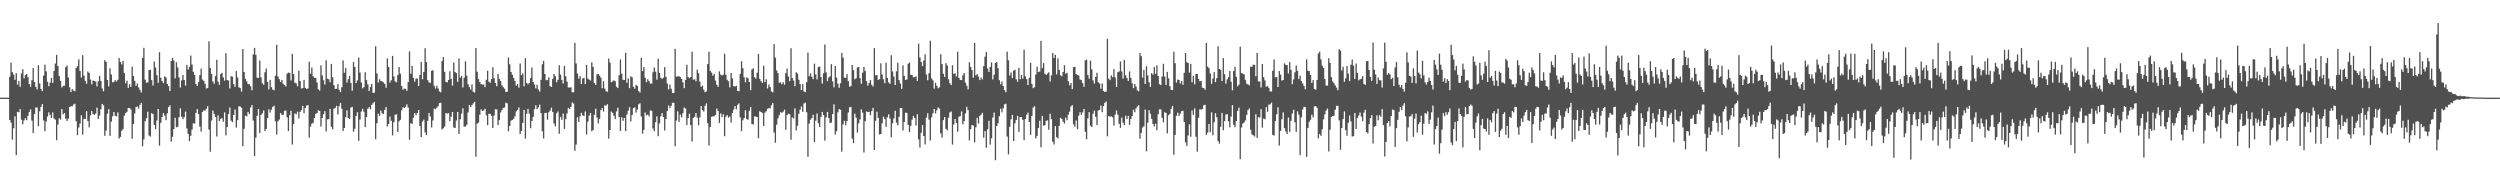 <svg xmlns="http://www.w3.org/2000/svg" width="1920" height="150"><path fill="#4f4f4f" d="M0 75h1v1H0zM1 75h1v1H1zM2 75h1v1H2zM3 75h1v1H3zM4 75h1v1H4zM5 75h1v1H5zM6 75h1v1H6zM7 58.949h1v33.234H7zM8 48.01h1v46.102H8zM9 55.451h1v51.788H9zM10 57.278h1v41.225H10zM11 61.288h1v28.034H11zM12 56.2h1v62.877H12zM13 65.014h1v20.888H13zM14 62.157h1v24.063H14zM15 66.68h1v17.153H15zM16 56.401h1v35.528H16zM17 53.199h1v42.271H17zM18 60.164h1v32.277H18zM19 57.6h1v33.193H19zM20 56.841h1v35.496H20zM21 59.306h1v29.668H21zM22 64.497h1v21.44H22zM23 66.678h1v17.317H23zM24 61.633h1v31.023H24zM25 52.265h1v49.856H25zM26 63.004h1v24.662H26zM27 66.623h1v15.944H27zM28 68.651h1v13.944H28zM29 50.086h1v46.821H29zM30 64.117h1v21.355H30zM31 68.296h1v13.843H31zM32 69.983h1v9.938H32zM33 58.047h1v34.456H33zM34 49.674h1v51.085H34zM35 54.836h1v38.501H35zM36 62.787h1v26.713H36zM37 66.186h1v20.085H37zM38 63.512h1v24.713H38zM39 59.848h1v30.76H39zM40 63.718h1v22.657H40zM41 54.478h1v36.471H41zM42 48.818h1v43.108H42zM43 42.149h1v65.516H43zM44 50.674h1v44.987H44zM45 58.298h1v32.47H45zM46 62.016h1v29.838H46zM47 67.195h1v16.594H47zM48 65.948h1v21.859H48zM49 65.868h1v20.902H49zM50 51.542h1v39.597H50zM51 50.347h1v42.554H51zM52 59.473h1v31.63H52zM53 67.007h1v15.205H53zM54 70.692h1v10.95H54zM55 68.472h1v13.163H55zM56 69.546h1v10.753H56zM57 70.111h1v9.549H57zM58 52.295h1v40.799H58zM59 50.819h1v53.031H59zM60 45.602h1v52.266H60zM61 54.49h1v40.387H61zM62 59.571h1v28.993H62zM63 42.396h1v60.984H63zM64 58.074h1v33.232H64zM65 62.061h1v29.215H65zM66 64.327h1v20.95H66zM67 54.95h1v38.006H67zM68 55.991h1v41.875H68zM69 61.1h1v27.553H69zM70 64.758h1v20.517H70zM71 61.796h1v25.779H71zM72 62.155h1v26.102H72zM73 62.636h1v24.534H73zM74 66.378h1v16.237H74zM75 62.457h1v28.874H75zM76 58.342h1v30.339H76zM77 62.105h1v21.785H77zM78 67.886h1v11.925H78zM79 70.152h1v10.748H79zM80 46.236h1v58.057H80zM81 47.566h1v52.721H81zM82 61.439h1v25.898H82zM83 66.312h1v17.485H83zM84 52.423h1v51.948H84zM85 57.259h1v36.168H85zM86 63.215h1v26.146H86zM87 62.828h1v23.211H87zM88 61.521h1v27.436H88zM89 62.693h1v26.768H89zM90 61.301h1v25.081H90zM91 44.511h1v61.946H91zM92 47.539h1v57.585H92zM93 49.457h1v50.973H93zM94 46.765h1v52.449H94zM95 56.154h1v32.678H95zM96 63.982h1v22.971H96zM97 61.89h1v23.969H97zM98 67.465h1v15.365H98zM99 64.604h1v18.409H99zM100 66.696h1v17.322H100zM101 51.199h1v55.416H101zM102 58.317h1v36.933H102zM103 62.13h1v25.008H103zM104 65.95h1v16.34H104zM105 64.14h1v17.677H105zM106 67.179h1v16.217H106zM107 69.038h1v11.534H107zM108 70.999h1v8.016H108zM109 44.483h1v67.789H109zM110 36.703h1v70.43H110zM111 61.109h1v31.92H111zM112 63.522h1v27.288H112zM113 63.316h1v22.497H113zM114 53.735h1v50.359H114zM115 53.597h1v51.325H115zM116 61.466h1v25.489H116zM117 65.712h1v21.9H117zM118 47.271h1v48.709H118zM119 51.819h1v47.393H119zM120 57.717h1v34.791H120zM121 63.579h1v20.117H121zM122 40.066h1v71.804H122zM123 59.727h1v34.598H123zM124 62.196h1v27.654H124zM125 63.872h1v22.996H125zM126 58.601h1v30.199H126zM127 59.491h1v32.808H127zM128 64.446h1v22.596H128zM129 66.145h1v16.107H129zM130 69.848h1v11.067H130zM131 46.841h1v61.872H131zM132 44.318h1v60.769H132zM133 46.397h1v52.719H133zM134 60.15h1v30.343H134zM135 47.749h1v50.005H135zM136 51.773h1v45.617H136zM137 59.409h1v30.673H137zM138 67.161h1v16.054H138zM139 61.752h1v27.853H139zM140 57.584h1v33.964H140zM141 61.382h1v28.64H141zM142 65.733h1v19.989H142zM143 49.796h1v48.81H143zM144 53.384h1v49.439H144zM145 51.366h1v57.064H145zM146 42.668h1v61.636H146zM147 49.608h1v49.879H147zM148 55.128h1v39.524H148zM149 57.52h1v37.338H149zM150 64.513h1v22.184H150zM151 66.117h1v17.686H151zM152 63.002h1v24.587H152zM153 57.685h1v39.554H153zM154 52.675h1v48.38H154zM155 61.077h1v24.964H155zM156 62.075h1v22.639H156zM157 64.364h1v20.648H157zM158 67.934h1v15.555H158zM159 67.687h1v13.893H159zM160 31.696h1v67.807H160zM161 52.295h1v64.248H161zM162 56.763h1v35.871H162zM163 62.572h1v22.321H163zM164 64.33h1v23.149H164zM165 58.482h1v31.373H165zM166 45.886h1v58.897H166zM167 62.601h1v26.049H167zM168 65.247h1v27.631H168zM169 56.955h1v34.317H169zM170 55.9h1v34.834H170zM171 59.454h1v33.976H171zM172 61.919h1v24.385H172zM173 40.855h1v63.136H173zM174 61.436h1v36.1H174zM175 61.832h1v25.686H175zM176 67.932h1v14.644H176zM177 58.5h1v34.168H177zM178 58.864h1v34.953H178zM179 64.57h1v23.77H179zM180 66.644h1v17.42H180zM181 54.579h1v43.438H181zM182 59.484h1v32.829H182zM183 67.078h1v14.532H183zM184 67.612h1v14.271H184zM185 70.324h1v12.415H185zM186 37.626h1v74.635H186zM187 55.353h1v43.591H187zM188 60.562h1v28.281H188zM189 62.505h1v26.855H189zM190 64.508h1v21.401H190zM191 64.707h1v22.868H191zM192 66.25h1v16.336H192zM193 69.303h1v11.382H193zM194 41.803h1v50.785H194zM195 36.758h1v83.097H195zM196 42.091h1v63.614H196zM197 59.672h1v29.249H197zM198 59.873h1v23.845H198zM199 46.452h1v55.621H199zM200 59.445h1v28.771H200zM201 64.011h1v23.026H201zM202 65.092h1v19.753H202zM203 55.479h1v45.173H203zM204 52.563h1v46.466H204zM205 62.917h1v27.826H205zM206 68.71h1v15.283H206zM207 61.356h1v25.088H207zM208 66.92h1v17.343H208zM209 68.797h1v13.33H209zM210 69.347h1v11.872H210zM211 58.115h1v35.074H211zM212 34.373h1v69.004H212zM213 58.71h1v34.413H213zM214 60.848h1v30.948H214zM215 63.066h1v23.788H215zM216 61.395h1v26.782H216zM217 64.263h1v24.01H217zM218 65.35h1v19.849H218zM219 66.389h1v18.45H219zM220 56.552h1v33.49H220zM221 55.717h1v44.93H221zM222 56.003h1v32.399H222zM223 61.761h1v23.333H223zM224 41.434h1v69.574H224zM225 56.763h1v38.563H225zM226 63.512h1v23.587H226zM227 63.979h1v23.813H227zM228 66.227h1v19.545H228zM229 54.314h1v36.601H229zM230 62.222h1v23.712H230zM231 68.005h1v16.654H231zM232 67.706h1v13.658H232zM233 61.317h1v25.681H233zM234 67.461h1v15.441H234zM235 68.25h1v12.854H235zM236 68.021h1v12.687H236zM237 47.367h1v58.345H237zM238 56.651h1v40.563H238zM239 51.837h1v43.202H239zM240 58.58h1v35.718H240zM241 59.756h1v30.856H241zM242 59.779h1v27.658H242zM243 63.38h1v23.447H243zM244 68.651h1v16.024H244zM245 69.486h1v15.704H245zM246 50.191h1v47.05H246zM247 57.912h1v32.694H247zM248 61.633h1v26.052H248zM249 64.925h1v20.462H249zM250 46.259h1v54.742H250zM251 60.436h1v31.284H251zM252 60.851h1v30.623H252zM253 63.162h1v20.522H253zM254 49.047h1v48.352H254zM255 59.264h1v40.135H255zM256 65.419h1v18.1H256zM257 68.317h1v14.456H257zM258 68.129h1v13.124H258zM259 64.606h1v23.291H259zM260 68.99h1v12.63H260zM261 70.741h1v8.29H261zM262 66.978h1v16.553H262zM263 46.406h1v54.157H263zM264 55.895h1v42.433H264zM265 52.272h1v37.771H265zM266 63.38h1v21.35H266zM267 60.818h1v29.808H267zM268 58.31h1v33.053H268zM269 63.618h1v19.045H269zM270 69.653h1v12.346H270zM271 47.678h1v53.474H271zM272 51.411h1v47.448H272zM273 63.723h1v25.338H273zM274 61.771h1v24.431H274zM275 44.199h1v63.887H275zM276 55.746h1v36.059H276zM277 63.407h1v22.289H277zM278 67.831h1v15.75H278zM279 66.866h1v18.988H279zM280 55.46h1v42.172H280zM281 61.599h1v28.256H281zM282 64.838h1v18.67H282zM283 69.839h1v12.451H283zM284 66.843h1v16.999H284zM285 64.517h1v16.047H285zM286 71.393h1v7.919H286zM287 71.043h1v7.192H287zM288 35.538h1v71.472H288zM289 56.426h1v38.263H289zM290 63.38h1v23.9H290zM291 60.869h1v28.139H291zM292 62.105h1v22.822H292zM293 62.528h1v24.504H293zM294 63.245h1v24.401H294zM295 64.426h1v20.025H295zM296 67.307h1v14.894H296zM297 44.845h1v52.259H297zM298 51.386h1v43.815H298zM299 63.329h1v26.146H299zM300 61.645h1v31.149H300zM301 42.929h1v61.064H301zM302 58.649h1v35.244H302zM303 62.471h1v25.631H303zM304 63.183h1v24.644H304zM305 57.678h1v43.694H305zM306 51.48h1v41.694H306zM307 56.602h1v35.393H307zM308 66.103h1v18.675H308zM309 68.921h1v13.518H309zM310 67.996h1v14.896H310zM311 68.216h1v13.802H311zM312 69.722h1v10.387H312zM313 63.02h1v19.636H313zM314 39.429h1v67.869H314zM315 56.623h1v38.02H315zM316 50.558h1v44.605H316zM317 59.747h1v30.721H317zM318 62.677h1v24.115H318zM319 60.397h1v28.025H319zM320 60.31h1v26.489H320zM321 66.037h1v18.446H321zM322 57.548h1v39.291H322zM323 47.504h1v57.83H323zM324 60.899h1v32.447H324zM325 55.298h1v36.569H325zM326 37.07h1v64.632H326zM327 47.74h1v56.065H327zM328 61.517h1v31.309H328zM329 63.229h1v23.598H329zM330 63.716h1v25.775H330zM331 54.417h1v43.479H331zM332 53.906h1v38.606H332zM333 65.879h1v17.549H333zM334 68.021h1v15.795H334zM335 65.865h1v16.812H335zM336 67.879h1v13.68H336zM337 70.173h1v9.043H337zM338 70.848h1v8.082H338zM339 46.953h1v52.554H339zM340 43.81h1v54.706H340zM341 55.135h1v42.062H341zM342 62.929h1v23.866H342zM343 63.215h1v24.008H343zM344 61.375h1v25.498H344zM345 54.726h1v38.407H345zM346 60.603h1v28.933H346zM347 65.76h1v20.233H347zM348 48.045h1v49.785H348zM349 55.286h1v43.035H349zM350 56.152h1v36.425H350zM351 62.897h1v23.083H351zM352 44.84h1v58.013H352zM353 59.61h1v32.007H353zM354 58.257h1v29.025H354zM355 67.113h1v16.111H355zM356 59.644h1v37.659H356zM357 47.088h1v50.085H357zM358 58.104h1v37.697H358zM359 64.655h1v21.724H359zM360 66.925h1v13.66H360zM361 68.859h1v13.424H361zM362 64.785h1v15.848H362zM363 70.564h1v8.775H363zM364 71.045h1v7.146H364zM365 36.939h1v83.449H365zM366 55.078h1v39.876H366zM367 60.789h1v33.374H367zM368 62.963h1v25.093H368zM369 64.629h1v19.4H369zM370 64.968h1v20.275H370zM371 64.925h1v19.872H371zM372 66.92h1v16.617H372zM373 61.288h1v27.304H373zM374 54.334h1v41.744H374zM375 62.677h1v24.715H375zM376 63.551h1v23.925H376zM377 60.738h1v28.309H377zM378 51.59h1v46.658H378zM379 60.091h1v28.652H379zM380 63.728h1v20.119H380zM381 66.225h1v17.837H381zM382 56.708h1v39.387H382zM383 60.542h1v31.712H383zM384 62.263h1v24.17H384zM385 65.465h1v19.133H385zM386 66.927h1v16.091H386zM387 68.081h1v14.486H387zM388 70.58h1v8.279H388zM389 70.482h1v8.869H389zM390 44.087h1v56.745H390zM391 49.331h1v47.377H391zM392 55.25h1v37.446H392zM393 57.401h1v34.701H393zM394 59.878h1v31.348H394zM395 62.173h1v27.137H395zM396 65.808h1v19.785H396zM397 64.522h1v19.872H397zM398 67.31h1v15.191H398zM399 48.754h1v54.218H399zM400 57.69h1v42.847H400zM401 56.445h1v37.949H401zM402 66.325h1v18.098H402zM403 44.687h1v61.701H403zM404 63.684h1v23.758H404zM405 64.835h1v18.769H405zM406 63.778h1v23.584H406zM407 59.933h1v38.544H407zM408 51.791h1v41.14H408zM409 63.034h1v26.773H409zM410 64.973h1v18.931H410zM411 67.85h1v12.921H411zM412 65.124h1v18.734H412zM413 68.694h1v13.767H413zM414 70.329h1v10.025H414zM415 61.363h1v25.452H415zM416 49.354h1v51.458H416zM417 46.868h1v59.46H417zM418 56.843h1v30.002H418zM419 61.576h1v25.033H419zM420 61.523h1v30.405H420zM421 59.42h1v26.798H421zM422 66.145h1v18.846H422zM423 66.776h1v15.944H423zM424 60.551h1v25.404H424zM425 56.758h1v38.135H425zM426 58.559h1v38.389H426zM427 63.176h1v23.868H427zM428 61.301h1v24.34H428zM429 50.093h1v52.63H429zM430 57.351h1v32.476H430zM431 61.336h1v30.744H431zM432 64.167h1v23.104H432zM433 50.69h1v48.329H433zM434 58.626h1v32.877H434zM435 62.677h1v24.45H435zM436 67.136h1v15.64H436zM437 67.229h1v16.505H437zM438 67.028h1v15.068H438zM439 70.86h1v7.787H439zM440 70.914h1v8.588H440zM441 32.895h1v82.921H441zM442 48.704h1v62.365H442zM443 56.456h1v33.653H443zM444 60.409h1v33.287H444zM445 58.516h1v30.883H445zM446 64.503h1v22.117H446zM447 60.368h1v28.238H447zM448 59.772h1v29.348H448zM449 64.606h1v20.95H449zM450 49.812h1v53.52H450zM451 60.342h1v33.101H451zM452 61.137h1v27.645H452zM453 61.839h1v24.887H453zM454 47.944h1v52.902H454zM455 51.32h1v48.517H455zM456 63.819h1v24.285H456zM457 65.117h1v18.375H457zM458 57.106h1v33.175H458zM459 56.808h1v37.956H459zM460 58.067h1v33.234H460zM461 59.665h1v24.978H461zM462 67.758h1v15.258H462zM463 62.345h1v23.342H463zM464 68.04h1v12.808H464zM465 70.109h1v11.021H465zM466 70.521h1v9.49H466zM467 44.968h1v61.492H467zM468 48.106h1v51.714H468zM469 63.146h1v22.543H469zM470 62.556h1v24.097H470zM471 61.647h1v27.247H471zM472 62.4h1v29.05H472zM473 66.598h1v18.963H473zM474 67.623h1v15.127H474zM475 57.774h1v32.177H475zM476 45.667h1v54.884H476zM477 56.598h1v33.495H477zM478 61.208h1v31.556H478zM479 61.42h1v29.162H479zM480 40.574h1v60.11H480zM481 63.515h1v24.479H481zM482 60.189h1v24.887H482zM483 67.664h1v14.672H483zM484 58.591h1v34.646H484zM485 59.377h1v28.975H485zM486 66.591h1v16.452H486zM487 68.088h1v14.312H487zM488 65.163h1v21.296H488zM489 66h1v18.105H489zM490 70.01h1v10.128H490zM491 71.015h1v8.272H491zM492 44.341h1v45.12H492zM493 54.577h1v48.068H493zM494 51.471h1v48.304H494zM495 59.699h1v26.741H495zM496 63.114h1v25.461H496zM497 60.935h1v27.082H497zM498 62.334h1v27.125H498zM499 64.268h1v20.57H499zM500 64.162h1v20.943H500zM501 55.476h1v43.227H501zM502 51.789h1v48.975H502zM503 55h1v38.844H503zM504 61.127h1v28.256H504zM505 45.053h1v59.567H505zM506 56.051h1v38.762H506zM507 59.679h1v29.654H507zM508 60.601h1v26.159H508zM509 59.612h1v30.231H509zM510 51.521h1v48.711H510zM511 59.022h1v32.428H511zM512 64.08h1v21.195H512zM513 68.635h1v12.383H513zM514 64.975h1v18.183H514zM515 68.211h1v13.051H515zM516 71.466h1v7.409H516zM517 71.432h1v7.594H517zM518 37.534h1v74.708H518zM519 58.942h1v33.626H519zM520 58.64h1v26.86H520zM521 58.504h1v35.086H521zM522 59.276h1v28.723H522zM523 60.695h1v29.398H523zM524 63.222h1v23.655H524zM525 67.662h1v14.997H525zM526 61.361h1v22.021H526zM527 49.693h1v46.276H527zM528 59.155h1v31.497H528zM529 60.081h1v27.285H529zM530 59.189h1v36.974H530zM531 39.672h1v69.032H531zM532 61.198h1v29.309H532zM533 60.86h1v28.911H533zM534 62.464h1v24.33H534zM535 53.439h1v36.869H535zM536 56.193h1v39.995H536zM537 62.654h1v27.51H537zM538 66.625h1v14.832H538zM539 65.767h1v18.791H539zM540 68.907h1v16.828H540zM541 70.8h1v10.43H541zM542 70.253h1v9.167H542zM543 49.271h1v45.333H543zM544 39.684h1v72.122H544zM545 54.499h1v43.081H545zM546 55.698h1v34.019H546zM547 58.138h1v31.215H547zM548 56.705h1v32.632H548zM549 61.874h1v26.324H549zM550 65.062h1v18.306H550zM551 66.705h1v18.489H551zM552 54.769h1v39.634H552zM553 57.257h1v29.867H553zM554 58.012h1v31.913H554zM555 57.282h1v30.499H555zM556 41.196h1v63.403H556zM557 57.47h1v32.103H557zM558 61.292h1v27.082H558zM559 62.466h1v27.846H559zM560 67.065h1v22.36H560zM561 56.001h1v38.155H561zM562 60.214h1v26.644H562zM563 66.135h1v18.064H563zM564 66.479h1v14.951H564zM565 65.913h1v18.032H565zM566 69.731h1v10.801H566zM567 70.052h1v9.357H567zM568 56.735h1v33.426H568zM569 47.001h1v53.719H569zM570 52.352h1v39.991H570zM571 59.411h1v31.266H571zM572 63.181h1v21.577H572zM573 59.365h1v32.17H573zM574 60.13h1v31.73H574zM575 62.968h1v22.087H575zM576 69.221h1v12.992H576zM577 53.332h1v41.911H577zM578 52.368h1v43.262H578zM579 59.296h1v30.156H579zM580 60.354h1v29.142H580zM581 55.822h1v34.028H581zM582 41.441h1v64.706H582zM583 60.512h1v24.921H583zM584 62.338h1v23.671H584zM585 63.705h1v23.017H585zM586 50.498h1v46.267H586zM587 63.018h1v23.477H587zM588 60.857h1v24.614H588zM589 67.953h1v15.539H589zM590 64.936h1v18.153H590zM591 66.87h1v16.317H591zM592 70.248h1v10.625H592zM593 70.908h1v8.27H593zM594 33.872h1v67.928H594zM595 44.291h1v65.308H595zM596 54.128h1v41.637H596zM597 56.142h1v34.793H597zM598 63.533h1v24.942H598zM599 63.284h1v22.905H599zM600 64.661h1v22.017H600zM601 63.135h1v22.605H601zM602 65.051h1v19.178H602zM603 56.163h1v43.548H603zM604 52.576h1v35.841H604zM605 58.752h1v28.508H605zM606 62.311h1v25.402H606zM607 37.022h1v70.325H607zM608 59.88h1v30.295H608zM609 61.855h1v29.064H609zM610 66.156h1v17.05H610zM611 55.49h1v44.759H611zM612 56.497h1v40.046H612zM613 61.219h1v26.18H613zM614 64.517h1v19.728H614zM615 69.154h1v12.628H615zM616 64.565h1v21.318H616zM617 70.226h1v9.245H617zM618 70.814h1v8.006H618zM619 63.128h1v23.09H619zM620 40.331h1v80.108H620zM621 58.575h1v36.361H621zM622 56.346h1v35.532H622zM623 58.916h1v31.79H623zM624 60.812h1v27.354H624zM625 48.907h1v60.275H625zM626 57.2h1v35.475H626zM627 60.956h1v26.166H627zM628 51.359h1v43.236H628zM629 51.109h1v46.42H629zM630 59.205h1v30.549H630zM631 64.211h1v21.735H631zM632 56.271h1v32.062H632zM633 34.22h1v73.786H633zM634 55.621h1v34.532H634zM635 62.325h1v23.616H635zM636 59.562h1v31.076H636zM637 58.594h1v35.814H637zM638 49.265h1v44.832H638zM639 62.508h1v25.074H639zM640 67.033h1v13.072H640zM641 50.697h1v52.673H641zM642 59.548h1v41.204H642zM643 64.288h1v22.012H643zM644 67.362h1v16.381H644zM645 63.952h1v20.378H645zM646 40.672h1v75.825H646zM647 44.307h1v51.272H647zM648 59.578h1v33.152H648zM649 59.795h1v36.395H649zM650 56.914h1v36.004H650zM651 62.309h1v24.044H651zM652 66.573h1v15.93H652zM653 66.167h1v15.889H653zM654 49.901h1v56.619H654zM655 53.854h1v56.018H655zM656 60.892h1v26.445H656zM657 60.116h1v30.233H657zM658 51.833h1v50.018H658zM659 51.361h1v43.431H659zM660 60.033h1v31.641H660zM661 64.304h1v19.65H661zM662 55.875h1v30.661H662zM663 51.375h1v65.745H663zM664 54.591h1v38.508H664zM665 62.304h1v23.246H665zM666 65.719h1v20.371H666zM667 63.762h1v22.163H667zM668 61.391h1v27.07H668zM669 65.085h1v20.263H669zM670 66.405h1v16.436H670zM671 36.958h1v78.265H671zM672 57.868h1v34.884H672zM673 57.662h1v28.077H673zM674 61.4h1v29.144H674zM675 60.784h1v42.561H675zM676 48.615h1v54.303H676zM677 57.246h1v37.491H677zM678 60.901h1v28.636H678zM679 63.931h1v27.457H679zM680 48.129h1v49.235H680zM681 59.789h1v30.282H681zM682 63.277h1v24.546H682zM683 64.348h1v26.697H683zM684 42.439h1v63.097H684zM685 54.856h1v39.854H685zM686 58.791h1v32.213H686zM687 65.259h1v19.787H687zM688 54.707h1v39.432H688zM689 48.186h1v48.073H689zM690 61.551h1v28.112H690zM691 64.167h1v18.782H691zM692 68.307h1v14.694H692zM693 50.15h1v50.071H693zM694 58.303h1v35.322H694zM695 61.416h1v25.15H695zM696 61.002h1v25.658H696zM697 48.96h1v47.006H697zM698 48.04h1v53.374H698zM699 57.566h1v39.064H699zM700 57.497h1v34.401H700zM701 59.356h1v29.654H701zM702 59.175h1v31.497H702zM703 58.569h1v37.913H703zM704 62.157h1v25.599H704zM705 33.54h1v73.532H705zM706 44.08h1v69.247H706zM707 47.628h1v54.392H707zM708 50.796h1v45.269H708zM709 46.561h1v57.908H709zM710 41.675h1v69.27H710zM711 57.198h1v33.147H711zM712 61.572h1v25.447H712zM713 56.202h1v35.633H713zM714 31.306h1v76.635H714zM715 60.258h1v29.826H715zM716 61.707h1v25.257H716zM717 68.118h1v15.587H717zM718 63.615h1v23.509H718zM719 65.868h1v18.853H719zM720 67.799h1v14.717H720zM721 67.037h1v16.379H721zM722 41.62h1v60.849H722zM723 49.271h1v56.425H723zM724 56.612h1v35.665H724zM725 59.029h1v30.826H725zM726 48.484h1v50.476H726zM727 50.34h1v49.757H727zM728 60.862h1v29.558H728zM729 63.904h1v22.454H729zM730 65.341h1v20.343H730zM731 50.086h1v60.975H731zM732 56.751h1v38.89H732zM733 56.291h1v35.063H733zM734 58.77h1v35.647H734zM735 39.748h1v61.375H735zM736 59.802h1v29.849H736zM737 61.372h1v27.839H737zM738 61.553h1v23.978H738zM739 57.811h1v37.617H739zM740 56.087h1v36.91H740zM741 63.43h1v23.726H741zM742 65.845h1v16.184H742zM743 68.616h1v15.946H743zM744 47.813h1v60.087H744zM745 51.279h1v47.91H745zM746 53.773h1v42.174H746zM747 59.635h1v36.816H747zM748 33h1v76.367H748zM749 57.843h1v39.904H749zM750 56.866h1v33.632H750zM751 58.889h1v35.981H751zM752 61.475h1v27.496H752zM753 59.66h1v28.336H753zM754 60.967h1v25.674H754zM755 50.775h1v54.953H755zM756 43.504h1v57.224H756zM757 39.894h1v73.566H757zM758 52.625h1v46.722H758zM759 55.277h1v37.517H759zM760 51.334h1v59.742H760zM761 47.939h1v58.322H761zM762 60.986h1v29.254H762zM763 57.388h1v29.084H763zM764 48.374h1v74.647H764zM765 47.715h1v49.057H765zM766 52.389h1v42.335H766zM767 61.567h1v27.665H767zM768 64.737h1v18.778H768zM769 62.56h1v23.751H769zM770 66.122h1v17.013H770zM771 69.225h1v10.877H771zM772 70.876h1v8.791H772zM773 39.706h1v65.138H773zM774 46.287h1v72.216H774zM775 57.935h1v39.464H775zM776 55.637h1v36.01H776zM777 59.969h1v28.306H777zM778 54.332h1v53.99H778zM779 53.625h1v41.101H779zM780 60.926h1v31.167H780zM781 62.762h1v26.191H781zM782 52.011h1v49.261H782zM783 60.816h1v29.027H783zM784 57.472h1v32.33H784zM785 60.432h1v31.641H785zM786 38.148h1v69.517H786zM787 58.559h1v32.889H787zM788 60.828h1v27.292H788zM789 65.293h1v21.254H789zM790 59.759h1v33.919H790zM791 48.232h1v55.356H791zM792 64.346h1v24.669H792zM793 67.685h1v14.935H793zM794 66.975h1v14.662H794zM795 57.113h1v49.227H795zM796 51.196h1v53.179H796zM797 55.371h1v43.044H797zM798 54.911h1v37.791H798zM799 31.366h1v81.721H799zM800 52.368h1v36.674H800zM801 48.466h1v48.075H801zM802 56.639h1v39.478H802zM803 57.545h1v35.164H803zM804 56.488h1v35.985H804zM805 55.543h1v44.093H805zM806 62.581h1v24.816H806zM807 57.838h1v33.722H807zM808 40.727h1v68.091H808zM809 44.614h1v66.372H809zM810 42.064h1v54.795H810zM811 57.154h1v48.174H811zM812 44.865h1v61.476H812zM813 53.778h1v42.843H813zM814 57.873h1v32.584H814zM815 58.635h1v32.715H815zM816 55.259h1v38.162H816zM817 50.098h1v44.779H817zM818 56.568h1v33.733H818zM819 55.923h1v36.445H819zM820 62.402h1v25.672H820zM821 65.465h1v20.243H821zM822 63.673h1v18.089H822zM823 68.392h1v12.401H823zM824 51.535h1v43.941H824zM825 51.286h1v45.946H825zM826 56.827h1v35.702H826zM827 57.543h1v41.703H827zM828 58.015h1v30.753H828zM829 61.038h1v25.065H829zM830 61.539h1v26.626H830zM831 63.78h1v22.557H831zM832 66.653h1v17.02H832zM833 46.321h1v54.958H833zM834 45.813h1v61.122H834zM835 57.635h1v33.271H835zM836 60.455h1v25.642H836zM837 46.545h1v49.943H837zM838 53.307h1v44.292H838zM839 61.711h1v25.633H839zM840 64.167h1v20.792H840zM841 59.118h1v30.556H841zM842 55.927h1v40.112H842zM843 63.176h1v21.682H843zM844 64.16h1v20.263H844zM845 68.118h1v12.996H845zM846 64.046h1v22.108H846zM847 69.788h1v11.705H847zM848 70.654h1v8.327H848zM849 70.292h1v7.668H849zM850 29.771h1v74.957H850zM851 60.358h1v28.769H851zM852 61.53h1v28.075H852zM853 57.905h1v31.453H853zM854 59.221h1v30.916H854zM855 53.069h1v43.369H855zM856 59.5h1v28.476H856zM857 66.824h1v18.075H857zM858 55.46h1v32.55H858zM859 54.868h1v40.222H859zM860 47.25h1v50.952H860zM861 54.881h1v35.427H861zM862 60.294h1v33.976H862zM863 46.115h1v50.002H863zM864 57.804h1v31.067H864zM865 59.917h1v31.556H865zM866 62.167h1v26.823H866zM867 54.836h1v41.046H867zM868 59.843h1v31.602H868zM869 63.952h1v25.145H869zM870 67.694h1v16.564H870zM871 64.442h1v21.797H871zM872 66.49h1v16.825H872zM873 69.388h1v12.257H873zM874 70.109h1v10.751H874zM875 40.757h1v65.788H875zM876 43.169h1v58.908H876zM877 59.647h1v38.288H877zM878 53.666h1v43.328H878zM879 64.492h1v19.618H879zM880 50.846h1v65.372H880zM881 57.88h1v36.294H881zM882 63.183h1v21.421H882zM883 66.669h1v20.641H883zM884 56.161h1v35.038H884zM885 57.323h1v37.784H885zM886 51.53h1v45.615H886zM887 56.692h1v38.327H887zM888 50.249h1v49.7H888zM889 58.358h1v29.4H889zM890 64.611h1v19.384H890zM891 65.327h1v18.702H891zM892 58.788h1v31.664H892zM893 48.997h1v44.996H893zM894 58.8h1v27.363H894zM895 65.208h1v21.593H895zM896 55.177h1v47.279H896zM897 60.184h1v28.343H897zM898 66.195h1v21.195H898zM899 69.079h1v14.521H899zM900 69.191h1v12.163H900zM901 39.706h1v79.112H901zM902 48.539h1v55.09H902zM903 63.384h1v25.53H903zM904 61.098h1v25.434H904zM905 61.462h1v27.693H905zM906 64.174h1v23.108H906zM907 62.212h1v23.152H907zM908 65.112h1v19.986H908zM909 55.932h1v37.755H909zM910 40.702h1v68.652H910zM911 47.765h1v64.273H911zM912 48.379h1v55.663H912zM913 55.756h1v39.728H913zM914 49.036h1v55.99H914zM915 63.181h1v21.671H915zM916 58.228h1v29.929H916zM917 64.755h1v18.478H917zM918 56.877h1v48.139H918zM919 56.847h1v59.607H919zM920 60.658h1v29.821H920zM921 62.418h1v21.566H921zM922 62.153h1v22.014H922zM923 67.351h1v16.333H923zM924 67.628h1v13.204H924zM925 68.923h1v11.579H925zM926 33.039h1v70.579H926zM927 51.1h1v50.803H927zM928 52.311h1v42.969H928zM929 56.52h1v45.015H929zM930 64.373h1v21.877H930zM931 60.255h1v43.619H931zM932 55.401h1v38.544H932zM933 63.057h1v23.88H933zM934 60.038h1v30H934zM935 35.58h1v72.788H935zM936 53.014h1v57.325H936zM937 53.563h1v43.788H937zM938 62.263h1v24.466H938zM939 44.646h1v55.324H939zM940 56.976h1v36.045H940zM941 64.206h1v23.877H941zM942 60.935h1v26.658H942zM943 59.258h1v33.866H943zM944 54.497h1v43.223H944zM945 62.762h1v26.791H945zM946 69.326h1v11.465H946zM947 54.453h1v41.369H947zM948 51.308h1v46.439H948zM949 59.01h1v33.909H949zM950 66.232h1v19.073H950zM951 64.986h1v17.72H951zM952 35.831h1v86.413H952zM953 56.055h1v41.856H953zM954 56.612h1v38.265H954zM955 57.079h1v37.036H955zM956 61.301h1v31.174H956zM957 64.378h1v23.836H957zM958 64.815h1v19.757H958zM959 65.476h1v17.778H959zM960 51.219h1v48.423H960zM961 51.297h1v51.936H961zM962 49.709h1v54.163H962zM963 49.743h1v55.136H963zM964 58.509h1v29.256H964zM965 40.725h1v65.221H965zM966 62.466h1v27.48H966zM967 62.686h1v27.588H967zM968 67.154h1v16.734H968zM969 49.097h1v48.952H969zM970 59.219h1v31.872H970zM971 61.81h1v29.785H971zM972 66.6h1v15.699H972zM973 66.096h1v19.723H973zM974 67.49h1v12.772H974zM975 70.207h1v10.048H975zM976 70.296h1v8.553H976zM977 54.305h1v49.327H977zM978 45.648h1v58.455H978zM979 59.438h1v33.534H979zM980 59.081h1v28.695H980zM981 66.838h1v15.507H981zM982 54.559h1v57.222H982zM983 57.271h1v43.289H983zM984 61.913h1v29.632H984zM985 61.482h1v24.825H985zM986 48.626h1v49.812H986zM987 49.798h1v51.147H987zM988 50.02h1v52.895H988zM989 56.449h1v33.813H989zM990 47.733h1v53.465H990zM991 53.65h1v39.165H991zM992 64.648h1v22.616H992zM993 60.97h1v23.321H993zM994 55.573h1v38.35H994zM995 50.381h1v50.89H995zM996 54.433h1v31.048H996zM997 60.766h1v27.253H997zM998 58.159h1v60.996H998zM999 62.235h1v27.867H999zM1000 64.153h1v19.897H1000zM1001 66.103h1v15.903H1001zM1002 68.562h1v13.818H1002zM1003 45.639h1v74.855H1003zM1004 54.321h1v43.951H1004zM1005 54.581h1v38.97H1005zM1006 57.543h1v34.484H1006zM1007 63.636h1v24.434H1007zM1008 61.505h1v28.661H1008zM1009 68.291h1v13.447H1009zM1010 68.939h1v12.548H1010zM1011 61.375h1v21.378H1011zM1012 41.119h1v65.152H1012zM1013 39.658h1v63.323H1013zM1014 45.625h1v58.709H1014zM1015 50.377h1v48.938H1015zM1016 52.135h1v39.588H1016zM1017 60.688h1v27.178H1017zM1018 65.586h1v19.238H1018zM1019 65.852h1v17.494H1019zM1020 44.769h1v71.536H1020zM1021 48.186h1v51.385H1021zM1022 59.244h1v30.561H1022zM1023 62.556h1v26.654H1023zM1024 63.853h1v25.136H1024zM1025 65.625h1v18.636H1025zM1026 67.259h1v13.989H1026zM1027 69.328h1v11.998H1027zM1028 37.802h1v54.676H1028zM1029 38.88h1v76.166H1029zM1030 54.126h1v44.161H1030zM1031 51.265h1v40.188H1031zM1032 62.791h1v22.774H1032zM1033 60.155h1v39.746H1033zM1034 50.603h1v53.66H1034zM1035 56.602h1v37.691H1035zM1036 62.327h1v26.347H1036zM1037 49.709h1v43.532H1037zM1038 45.673h1v59.176H1038zM1039 50.368h1v54.173H1039zM1040 60.656h1v26.136H1040zM1041 48.791h1v50.256H1041zM1042 55.936h1v34.72H1042zM1043 61.766h1v26.995H1043zM1044 60.919h1v25.523H1044zM1045 60.487h1v29.087H1045zM1046 58.454h1v34.649H1046zM1047 64.389h1v22.138H1047zM1048 65.224h1v19.098H1048zM1049 46.978h1v54.447H1049zM1050 46.788h1v55.827H1050zM1051 53.746h1v41.611H1051zM1052 59.141h1v31.568H1052zM1053 62.089h1v26.329H1053zM1054 32.607h1v77.606H1054zM1055 53.549h1v43.79H1055zM1056 57.131h1v39.593H1056zM1057 64.403h1v24.239H1057zM1058 59.493h1v32.877H1058zM1059 61.617h1v26.88H1059zM1060 61.75h1v27.926H1060zM1061 67.225h1v16.59H1061zM1062 52.512h1v43.534H1062zM1063 32.71h1v87.453H1063zM1064 47.445h1v61.522H1064zM1065 57.417h1v37.091H1065zM1066 56.049h1v36.924H1066zM1067 57.129h1v39.844H1067zM1068 60.791h1v28.306H1068zM1069 59.713h1v24.374H1069zM1070 66.106h1v18.478H1070zM1071 51.739h1v61.149H1071zM1072 47.552h1v50.886H1072zM1073 59.39h1v32.655H1073zM1074 65.064h1v20.803H1074zM1075 67.078h1v15.1H1075zM1076 65.309h1v19.263H1076zM1077 68.349h1v12.795H1077zM1078 70.39h1v8.851H1078zM1079 63.577h1v25.72H1079zM1080 40.166h1v68.409H1080zM1081 47.976h1v49.867H1081zM1082 58.202h1v31.27H1082zM1083 58.763h1v30.579H1083zM1084 63.645h1v24.008H1084zM1085 52.464h1v52.66H1085zM1086 58.367h1v32.765H1086zM1087 64.066h1v23.202H1087zM1088 38.821h1v62.973H1088zM1089 55.717h1v39.73H1089zM1090 57.081h1v36.782H1090zM1091 60.21h1v28.688H1091zM1092 46.719h1v56.718H1092zM1093 57.88h1v37.089H1093zM1094 63.206h1v23.587H1094zM1095 64.97h1v22.461H1095zM1096 62.926h1v22.584H1096zM1097 59.674h1v35.496H1097zM1098 62.137h1v29.773H1098zM1099 65.295h1v20.975H1099zM1100 68.699h1v12.403H1100zM1101 45.994h1v65.004H1101zM1102 49.592h1v49.519H1102zM1103 53.313h1v43.447H1103zM1104 57.566h1v32.699H1104zM1105 41.238h1v76.764H1105zM1106 49.66h1v60.35H1106zM1107 53.6h1v45.928H1107zM1108 62.652h1v24.232H1108zM1109 60.045h1v29.252H1109zM1110 63.76h1v22.433H1110zM1111 60.777h1v27.324H1111zM1112 62.212h1v23.946H1112zM1113 69.273h1v14.047H1113zM1114 34.353h1v75.182H1114zM1115 42.309h1v69.16H1115zM1116 45.712h1v53.435H1116zM1117 54.005h1v39.611H1117zM1118 50.526h1v57.867H1118zM1119 57.344h1v35.596H1119zM1120 63.48h1v19.746H1120zM1121 63.645h1v23.916H1121zM1122 58.248h1v30.668H1122zM1123 48.871h1v64.326H1123zM1124 53.252h1v36.523H1124zM1125 62.67h1v19.453H1125zM1126 61.407h1v26.384H1126zM1127 61.828h1v25.653H1127zM1128 67.653h1v13.827H1128zM1129 68.832h1v11.376H1129zM1130 68.312h1v12.943H1130zM1131 43.323h1v55.672H1131zM1132 47.408h1v58.652H1132zM1133 50.29h1v43.93H1133zM1134 64.913h1v24.434H1134zM1135 64.151h1v23.03H1135zM1136 48.175h1v67.249H1136zM1137 57.87h1v38.315H1137zM1138 61.272h1v30.007H1138zM1139 56.602h1v42.188H1139zM1140 47.328h1v51.719H1140zM1141 50.626h1v50.41H1141zM1142 62.986h1v27.929H1142zM1143 38.608h1v64.896H1143zM1144 59.681h1v32.442H1144zM1145 58.317h1v35.656H1145zM1146 62.05h1v24.866H1146zM1147 65.646h1v19.641H1147zM1148 54.364h1v46.908H1148zM1149 61.885h1v25.351H1149zM1150 66.165h1v17.398H1150zM1151 54.929h1v50.295H1151zM1152 55.98h1v44.402H1152zM1153 63.215h1v35.681H1153zM1154 63.428h1v24.184H1154zM1155 64.217h1v22.014H1155zM1156 45.184h1v58.354H1156zM1157 46.477h1v50.238H1157zM1158 51.876h1v54.145H1158zM1159 60.489h1v29.274H1159zM1160 61.221h1v29.318H1160zM1161 64.739h1v20.488H1161zM1162 64.712h1v21.605H1162zM1163 66.998h1v15.063H1163zM1164 64.085h1v18.096H1164zM1165 46.301h1v51.602H1165zM1166 49.999h1v53.481H1166zM1167 57.745h1v39.226H1167zM1168 61.329h1v29.641H1168zM1169 52.714h1v40.996H1169zM1170 54.698h1v34.095H1170zM1171 65.469h1v20.666H1171zM1172 65.943h1v18.471H1172zM1173 62.961h1v29.359H1173zM1174 55.813h1v37.127H1174zM1175 59.244h1v26.85H1175zM1176 51.805h1v57.956H1176zM1177 53.79h1v41.55H1177zM1178 56.38h1v32.673H1178zM1179 66.27h1v17.208H1179zM1180 66.529h1v15.489H1180zM1181 67.316h1v14.948H1181zM1182 40.672h1v59.59H1182zM1183 61.887h1v31.66H1183zM1184 62.091h1v26.136H1184zM1185 55.504h1v36.844H1185zM1186 61.604h1v25.621H1186zM1187 66.014h1v21.115H1187zM1188 66.634h1v15.88H1188zM1189 68.985h1v11.236H1189zM1190 55.859h1v34.523H1190zM1191 47.134h1v57.166H1191zM1192 49.928h1v49.494H1192zM1193 51.771h1v46.217H1193zM1194 42.206h1v64.614H1194zM1195 57.891h1v35.724H1195zM1196 61.13h1v30.201H1196zM1197 64.13h1v20.407H1197zM1198 59.418h1v29.19H1198zM1199 59.875h1v39.6H1199zM1200 57.834h1v40.52H1200zM1201 62.858h1v26.851H1201zM1202 68.525h1v16.958H1202zM1203 67.28h1v16.024H1203zM1204 63.153h1v23.751H1204zM1205 68.41h1v13.978H1205zM1206 71.368h1v7.615H1206zM1207 40.649h1v68.135H1207zM1208 49.58h1v42.362H1208zM1209 48.328h1v58.599H1209zM1210 56.673h1v35.413H1210zM1211 63.432h1v21.044H1211zM1212 44.174h1v56.443H1212zM1213 57.257h1v39.54H1213zM1214 58.344h1v32.209H1214zM1215 64.845h1v19.412H1215zM1216 43.446h1v56.345H1216zM1217 52.654h1v47.322H1217zM1218 54.984h1v39.771H1218zM1219 58.743h1v37.235H1219zM1220 41.011h1v62.508H1220zM1221 59.047h1v30.433H1221zM1222 61.942h1v22.79H1222zM1223 66.888h1v19.892H1223zM1224 49.333h1v41.996H1224zM1225 57.484h1v38.267H1225zM1226 61.214h1v24.688H1226zM1227 66.769h1v16.072H1227zM1228 51.453h1v44.2H1228zM1229 58.118h1v30.817H1229zM1230 63.961h1v21.259H1230zM1231 65.545h1v17.489H1231zM1232 68.88h1v13.291H1232zM1233 35.062h1v70.609H1233zM1234 54.348h1v46.885H1234zM1235 57.081h1v33.191H1235zM1236 62.35h1v24.321H1236zM1237 59.905h1v27.933H1237zM1238 62.599h1v25.537H1238zM1239 67.328h1v14.88H1239zM1240 69.656h1v12.312H1240zM1241 47.36h1v54.859H1241zM1242 42.652h1v76.75H1242zM1243 44.364h1v61.689H1243zM1244 53.288h1v42.403H1244zM1245 42.737h1v57.324H1245zM1246 54.339h1v36.2H1246zM1247 59.159h1v28.56H1247zM1248 63.062h1v23.477H1248zM1249 64.957h1v25.01H1249zM1250 48.182h1v55.937H1250zM1251 53.982h1v41.772H1251zM1252 60.697h1v28.533H1252zM1253 65.06h1v19.746H1253zM1254 66.161h1v19.373H1254zM1255 61.574h1v23.419H1255zM1256 70.006h1v10.714H1256zM1257 69.196h1v9.812H1257zM1258 42.29h1v70.014H1258zM1259 52.322h1v50.856H1259zM1260 58.23h1v28.766H1260zM1261 63.7h1v27.009H1261zM1262 51.958h1v61.186H1262zM1263 54.671h1v41.982H1263zM1264 57.383h1v36.313H1264zM1265 63.334h1v22.216H1265zM1266 65.037h1v17.285H1266zM1267 46.996h1v51.989H1267zM1268 54.538h1v40.121H1268zM1269 58.818h1v28.066H1269zM1270 64.153h1v26.963H1270zM1271 51.492h1v54.074H1271zM1272 57.209h1v36.34H1272zM1273 60.198h1v27.707H1273zM1274 64.295h1v19.359H1274zM1275 53.236h1v40.483H1275zM1276 55.245h1v40.595H1276zM1277 59.821h1v29.993H1277zM1278 62.304h1v22.712H1278zM1279 67.381h1v17.723H1279zM1280 53.549h1v43.507H1280zM1281 57.527h1v33.03H1281zM1282 64.609h1v23.337H1282zM1283 63.327h1v23.287H1283zM1284 45.222h1v50.03H1284zM1285 44.547h1v64.811H1285zM1286 60.693h1v23.413H1286zM1287 58.681h1v33.365H1287zM1288 59.763h1v33.264H1288zM1289 60.507h1v32.939H1289zM1290 58.738h1v30.417H1290zM1291 63.279h1v22.456H1291zM1292 50.15h1v47.72H1292zM1293 38.777h1v69.437H1293zM1294 43.623h1v71.11H1294zM1295 49.958h1v50.719H1295zM1296 44.419h1v56.432H1296zM1297 52.338h1v51.795H1297zM1298 61.608h1v29.57H1298zM1299 59.635h1v31.396H1299zM1300 62.464h1v26.033H1300zM1301 52.08h1v43.106H1301zM1302 56.724h1v38.457H1302zM1303 62.462h1v25.054H1303zM1304 65.03h1v19.545H1304zM1305 61.823h1v26.081H1305zM1306 66.792h1v18.144H1306zM1307 68.864h1v11.392H1307zM1308 70.736h1v9.485H1308zM1309 37.39h1v65.248H1309zM1310 39.175h1v77.029H1310zM1311 38.39h1v67.457H1311zM1312 50.23h1v47.608H1312zM1313 44.838h1v58.899H1313zM1314 50.631h1v50.364H1314zM1315 53.302h1v39.636H1315zM1316 63.391h1v23.925H1316zM1317 63.535h1v25.09H1317zM1318 53.236h1v41.14H1318zM1319 49.807h1v51.279H1319zM1320 59.692h1v29.62H1320zM1321 58.658h1v35.553H1321zM1322 50.409h1v53.344H1322zM1323 64.419h1v21.261H1323zM1324 65.671h1v17.997H1324zM1325 67.33h1v14.392H1325zM1326 60.924h1v32.138H1326zM1327 53.467h1v46.114H1327zM1328 59.878h1v32.026H1328zM1329 62.558h1v26.031H1329zM1330 67.351h1v15.493H1330zM1331 64.339h1v25.308H1331zM1332 70.116h1v10H1332zM1333 70.885h1v8.265H1333zM1334 72.691h1v4.681H1334zM1335 42.357h1v70.531H1335zM1336 57.566h1v37.107H1336zM1337 58.289h1v32.346H1337zM1338 65.289h1v24.411H1338zM1339 60.96h1v26.555H1339zM1340 58.072h1v32.103H1340zM1341 58.994h1v33.285H1341zM1342 64.529h1v18.945H1342zM1343 63.618h1v25.493H1343zM1344 51.386h1v45.823H1344zM1345 54.256h1v41.421H1345zM1346 63.918h1v24.136H1346zM1347 56.731h1v36.187H1347zM1348 53.499h1v43.962H1348zM1349 55.103h1v38.872H1349zM1350 62.265h1v26.56H1350zM1351 61.585h1v24.262H1351zM1352 57.658h1v37.075H1352zM1353 57.456h1v35.024H1353zM1354 62.325h1v23.71H1354zM1355 66.932h1v17.656H1355zM1356 62.89h1v21.717H1356zM1357 65.35h1v18.446H1357zM1358 70.39h1v11.078H1358zM1359 69.802h1v9.039H1359zM1360 34.98h1v60.219H1360zM1361 45.705h1v61.076H1361zM1362 47.303h1v48.441H1362zM1363 55.932h1v42.941H1363zM1364 60.333h1v31.371H1364zM1365 55.591h1v36.862H1365zM1366 57.262h1v64.219H1366zM1367 49.514h1v44.591H1367zM1368 59.99h1v31.616H1368zM1369 47.983h1v54.859H1369zM1370 54.261h1v47.981H1370zM1371 61.567h1v32.191H1371zM1372 61.217h1v26.336H1372zM1373 54.398h1v37.86H1373zM1374 57.992h1v36.519H1374zM1375 65.35h1v23.575H1375zM1376 60.171h1v28.199H1376zM1377 60.18h1v27.7H1377zM1378 55.554h1v40.613H1378zM1379 59.777h1v29.751H1379zM1380 63.116h1v21.971H1380zM1381 66.424h1v15.061H1381zM1382 68.099h1v13.626H1382zM1383 64.714h1v25.537H1383zM1384 63.107h1v22.094H1384zM1385 69.237h1v10.261H1385zM1386 46.468h1v57.64H1386zM1387 51.162h1v51.041H1387zM1388 49.647h1v51.346H1388zM1389 56.808h1v31.609H1389zM1390 60.425h1v26.017H1390zM1391 57.106h1v36.491H1391zM1392 60.244h1v29.959H1392zM1393 64.032h1v24.081H1393zM1394 55.669h1v41.712H1394zM1395 45.669h1v63.63H1395zM1396 49.596h1v48.066H1396zM1397 52.835h1v48.524H1397zM1398 55.714h1v45.903H1398zM1399 50.777h1v44.001H1399zM1400 60.915h1v34.697H1400zM1401 57.285h1v27.935H1401zM1402 63.428h1v22.385H1402zM1403 48.365h1v65.139H1403zM1404 41.673h1v65.821H1404zM1405 61.807h1v33.259H1405zM1406 60.418h1v28.476H1406zM1407 64.531h1v21.776H1407zM1408 59.342h1v28.212H1408zM1409 69.598h1v11.174H1409zM1410 68.623h1v10.796H1410zM1411 51.137h1v45.093H1411zM1412 38.48h1v69.329H1412zM1413 57.96h1v35.045H1413zM1414 56.516h1v33.2H1414zM1415 57.761h1v34.882H1415zM1416 43.465h1v59.398H1416zM1417 41.206h1v70.206H1417zM1418 49.592h1v51.641H1418zM1419 61.192h1v26.251H1419zM1420 53.27h1v46.757H1420zM1421 41.13h1v57.178H1421zM1422 57.632h1v32.406H1422zM1423 61.409h1v25.434H1423zM1424 41.311h1v65.01H1424zM1425 61.306h1v30.884H1425zM1426 60.207h1v24.8H1426zM1427 63.226h1v22.186H1427zM1428 58.839h1v32.195H1428zM1429 59.873h1v36.864H1429zM1430 57.754h1v36.906H1430zM1431 64.79h1v20.146H1431zM1432 66.348h1v17.659H1432zM1433 49.127h1v58.558H1433zM1434 45.481h1v54.85H1434zM1435 53.716h1v45.576H1435zM1436 53.563h1v40.114H1436zM1437 33.449h1v78.741H1437zM1438 60.491h1v40.696H1438zM1439 38.406h1v61.38H1439zM1440 61.764h1v26.139H1440zM1441 63.441h1v22.641H1441zM1442 60.805h1v24.23H1442zM1443 65.838h1v17.658H1443zM1444 68.8h1v13.115H1444zM1445 46.129h1v57.986H1445zM1446 39.452h1v70.471H1446zM1447 48.157h1v56.622H1447zM1448 44.859h1v53.223H1448zM1449 56.57h1v34.836H1449zM1450 40.112h1v62.627H1450zM1451 58.477h1v34.8H1451zM1452 62.835h1v25.29H1452zM1453 62.702h1v23.639H1453zM1454 50.127h1v71.085H1454zM1455 50.306h1v47.169H1455zM1456 62.107h1v24.273H1456zM1457 61.986h1v22.518H1457zM1458 65.41h1v18.1H1458zM1459 60.823h1v24.173H1459zM1460 64.394h1v22.266H1460zM1461 66.827h1v15.587H1461zM1462 58.367h1v46.981H1462zM1463 36.319h1v66.081H1463zM1464 57.424h1v35.28H1464zM1465 63.92h1v21.637H1465zM1466 59.253h1v28.345H1466zM1467 57.813h1v64.69H1467zM1468 59.566h1v36.555H1468zM1469 62.915h1v24.832H1469zM1470 64.906h1v21.174H1470zM1471 51.482h1v40.355H1471zM1472 53.135h1v43.829H1472zM1473 58.271h1v33.099H1473zM1474 64.094h1v21.952H1474zM1475 47.266h1v60.655H1475zM1476 53.961h1v40.517H1476zM1477 51.986h1v43.747H1477zM1478 60.548h1v27.597H1478zM1479 50.079h1v44.564H1479zM1480 54.218h1v40.357H1480zM1481 61.549h1v23.793H1481zM1482 61.819h1v26.338H1482zM1483 67.774h1v17.91H1483zM1484 45.435h1v62.511H1484zM1485 52.95h1v46.402H1485zM1486 52.185h1v45.388H1486zM1487 57.658h1v35.209H1487zM1488 32.929h1v78.851H1488zM1489 58.763h1v31.234H1489zM1490 55.733h1v44.077H1490zM1491 60.53h1v29.673H1491zM1492 64.279h1v21.506H1492zM1493 61.958h1v27.958H1493zM1494 68.758h1v12.902H1494zM1495 46.845h1v61.067H1495zM1496 50.37h1v48.478H1496zM1497 39.297h1v74.713H1497zM1498 46.944h1v59.384H1498zM1499 61.219h1v27.386H1499zM1500 60.766h1v28.759H1500zM1501 53.929h1v45.1H1501zM1502 61.514h1v26.246H1502zM1503 64.808h1v17.37H1503zM1504 51.672h1v55.004H1504zM1505 50.656h1v52.239H1505zM1506 50.418h1v48.382H1506zM1507 60.759h1v27.828H1507zM1508 62.304h1v22.357H1508zM1509 61.061h1v25.64H1509zM1510 61.16h1v21.362H1510zM1511 68.907h1v14.832H1511zM1512 69.221h1v12.033H1512zM1513 61.919h1v30.032H1513zM1514 42.551h1v66.523H1514zM1515 49.8h1v45.621H1515zM1516 60.214h1v30.041H1516zM1517 62.524h1v23.69H1517zM1518 52.469h1v45.072H1518zM1519 51.466h1v43.28H1519zM1520 52.84h1v46.075H1520zM1521 57.843h1v33.065H1521zM1522 54.082h1v40.616H1522zM1523 53.929h1v43.312H1523zM1524 47.054h1v58.677H1524zM1525 57.236h1v34.504H1525zM1526 44.822h1v55.15H1526zM1527 57.461h1v43.211H1527zM1528 54.318h1v42.9H1528zM1529 64.455h1v24.145H1529zM1530 63.295h1v24.894H1530zM1531 54.952h1v42.548H1531zM1532 48.292h1v59.384H1532zM1533 51.164h1v54.038H1533zM1534 52.478h1v42.815H1534zM1535 57.207h1v36.635H1535zM1536 61.036h1v25.427H1536zM1537 48.956h1v58.489H1537zM1538 54.034h1v43.383H1538zM1539 38.264h1v72.742H1539zM1540 46.25h1v62.145H1540zM1541 45.087h1v50.565H1541zM1542 38.139h1v75.035H1542zM1543 46.161h1v55.976H1543zM1544 51.981h1v44.932H1544zM1545 55.721h1v35.853H1545zM1546 54.81h1v39.501H1546zM1547 47.665h1v55.521H1547zM1548 46.783h1v59.849H1548zM1549 41.821h1v61.06H1549zM1550 54.032h1v42.673H1550zM1551 55.215h1v37.18H1551zM1552 36.93h1v71.078H1552zM1553 49.42h1v47.148H1553zM1554 56.442h1v36.738H1554zM1555 57.23h1v33.825H1555zM1556 46.415h1v48.281H1556zM1557 51.984h1v52.987H1557zM1558 51.965h1v45.141H1558zM1559 61.718h1v28.908H1559zM1560 64.609h1v23.255H1560zM1561 60.171h1v30.103H1561zM1562 65.051h1v19.641H1562zM1563 67.344h1v15.486H1563zM1564 66.257h1v23.472H1564zM1565 46.367h1v55.367H1565zM1566 59.235h1v31.673H1566zM1567 55.856h1v38.773H1567zM1568 60.152h1v29.103H1568zM1569 58.461h1v34.406H1569zM1570 58.372h1v34.946H1570zM1571 60.905h1v27.327H1571zM1572 65.261h1v20.938H1572zM1573 57.266h1v33.33H1573zM1574 53.842h1v45.088H1574zM1575 47.243h1v48.556H1575zM1576 63.496h1v22.65H1576zM1577 53.014h1v45.335H1577zM1578 47.445h1v55.93H1578zM1579 57.259h1v37.313H1579zM1580 53.773h1v40.934H1580zM1581 63.494h1v24.145H1581zM1582 55.73h1v47.453H1582zM1583 49.752h1v42.666H1583zM1584 63.86h1v24.381H1584zM1585 65.108h1v19.993H1585zM1586 63.382h1v24.589H1586zM1587 63.675h1v23.756H1587zM1588 67.039h1v16.963H1588zM1589 69.582h1v12.126H1589zM1590 44.149h1v67.324H1590zM1591 54.966h1v39.27H1591zM1592 58.974h1v30.677H1592zM1593 52.622h1v65.093H1593zM1594 56.138h1v37.18H1594zM1595 54.778h1v39.35H1595zM1596 57.449h1v33.094H1596zM1597 65.92h1v19.716H1597zM1598 66.982h1v16.061H1598zM1599 57.314h1v37.185H1599zM1600 58.463h1v35.754H1600zM1601 63.169h1v25.525H1601zM1602 61.624h1v27.379H1602zM1603 36.193h1v73.937H1603zM1604 61.034h1v26.374H1604zM1605 65.08h1v22.195H1605zM1606 67.635h1v15.805H1606zM1607 57.426h1v37.977H1607zM1608 53.169h1v41.964H1608zM1609 63.43h1v21.499H1609zM1610 66.428h1v20.934H1610zM1611 68.076h1v13.504H1611zM1612 65.593h1v20.593H1612zM1613 68.612h1v12.142H1613zM1614 70.324h1v10.069H1614zM1615 59.344h1v21.19H1615zM1616 44.373h1v58.46H1616zM1617 57.374h1v36.315H1617zM1618 60.825h1v25.223H1618zM1619 63.748h1v23.225H1619zM1620 64.671h1v21.868H1620zM1621 62.807h1v26.736H1621zM1622 63.258h1v24.303H1622zM1623 65.254h1v17.64H1623zM1624 54.627h1v43.626H1624zM1625 52.581h1v43.628H1625zM1626 61.153h1v27.546H1626zM1627 61.176h1v30.46H1627zM1628 48.587h1v53.22H1628zM1629 55.401h1v37.285H1629zM1630 65.43h1v20.446H1630zM1631 67.609h1v13.827H1631zM1632 67.415h1v14.708H1632zM1633 56.987h1v34.575H1633zM1634 60.931h1v27.551H1634zM1635 65.717h1v19.247H1635zM1636 68.953h1v13.287H1636zM1637 66.323h1v17.926H1637zM1638 65.648h1v17.672H1638zM1639 69.999h1v9.54H1639zM1640 71.155h1v8.162H1640zM1641 56.172h1v40.215H1641zM1642 46.829h1v57.301H1642zM1643 50.69h1v45.866H1643zM1644 56.966h1v33.811H1644zM1645 60.48h1v26.947H1645zM1646 57.532h1v63.502H1646zM1647 49.85h1v49.638H1647zM1648 58.225h1v35.825H1648zM1649 62.81h1v22.84H1649zM1650 44.124h1v62.399H1650zM1651 42.691h1v56.237H1651zM1652 49.107h1v51.54H1652zM1653 63.377h1v23.154H1653zM1654 47.179h1v52.785H1654zM1655 58.365h1v32.612H1655zM1656 63.556h1v23.616H1656zM1657 65.964h1v16.374H1657zM1658 51.505h1v37.013H1658zM1659 53.828h1v43.108H1659zM1660 60.544h1v25.212H1660zM1661 65.238h1v19.313H1661zM1662 52.334h1v44.832H1662zM1663 51.597h1v47.565H1663zM1664 53.632h1v40.162H1664zM1665 59.127h1v31.046H1665zM1666 64.751h1v19.728H1666zM1667 46.774h1v61.112H1667zM1668 49.418h1v45.115H1668zM1669 55.54h1v40.945H1669zM1670 55.783h1v38.837H1670zM1671 59.889h1v30.437H1671zM1672 62.219h1v24.807H1672zM1673 66.367h1v18.906H1673zM1674 66.344h1v16.221H1674zM1675 40.494h1v62.911H1675zM1676 46.252h1v61.593H1676zM1677 47.23h1v52.561H1677zM1678 47.111h1v48.922H1678zM1679 53.295h1v46.535H1679zM1680 59.187h1v29.19H1680zM1681 58.958h1v31.067H1681zM1682 61.162h1v27.659H1682zM1683 60.02h1v28.27H1683zM1684 49.404h1v51.707H1684zM1685 51.849h1v43.745H1685zM1686 60.299h1v31.952H1686zM1687 64.522h1v19.636H1687zM1688 64.522h1v20.572H1688zM1689 67.039h1v15.061H1689zM1690 69.267h1v10.574H1690zM1691 71.32h1v8.329H1691zM1692 48.846h1v61.357H1692zM1693 45.252h1v55.104H1693zM1694 58.031h1v28.581H1694zM1695 65.591h1v22.673H1695zM1696 58.875h1v30.046H1696zM1697 63.952h1v22.117H1697zM1698 64.151h1v25.864H1698zM1699 68.571h1v14.836H1699zM1700 68.056h1v13.596H1700zM1701 55.648h1v42.511H1701zM1702 43.966h1v57.052H1702zM1703 55.994h1v41.016H1703zM1704 61.972h1v26.164H1704zM1705 45.735h1v60.458H1705zM1706 61.256h1v30.916H1706zM1707 59.649h1v25.164H1707zM1708 67.607h1v14.82H1708zM1709 53.828h1v40.668H1709zM1710 59.791h1v35.443H1710zM1711 57.234h1v30.826H1711zM1712 65.575h1v20.483H1712zM1713 67.298h1v13.175H1713zM1714 62.48h1v24.127H1714zM1715 69.477h1v11.618H1715zM1716 70.42h1v10.183H1716zM1717 71.677h1v8.018H1717zM1718 34.978h1v77.082H1718zM1719 50.226h1v50.881H1719zM1720 56.051h1v35.695H1720zM1721 62.421h1v24.829H1721zM1722 50.521h1v46.377H1722zM1723 50.812h1v45.695H1723zM1724 54.657h1v41.206H1724zM1725 66.424h1v18.897H1725zM1726 62.402h1v28.746H1726zM1727 50.61h1v63.06H1727zM1728 60.26h1v31.355H1728zM1729 60.118h1v26.244H1729zM1730 45.506h1v51.007H1730zM1731 45.692h1v61.373H1731zM1732 60.171h1v30.799H1732zM1733 55.115h1v39.144H1733zM1734 61.791h1v29.986H1734zM1735 57.559h1v39.201H1735zM1736 60.738h1v32.598H1736zM1737 62.949h1v20.396H1737zM1738 59.239h1v37.265H1738zM1739 51.739h1v45.1H1739zM1740 59.747h1v32.607H1740zM1741 58.131h1v30.243H1741zM1742 65.783h1v19.593H1742zM1743 36.971h1v74.569H1743zM1744 43.751h1v55.962H1744zM1745 54.543h1v43.481H1745zM1746 56.598h1v33.928H1746zM1747 57.784h1v32.779H1747zM1748 42.849h1v65.818H1748zM1749 45.648h1v61.559H1749zM1750 54.774h1v40.856H1750zM1751 61.201h1v28.899H1751zM1752 52.503h1v45.917H1752zM1753 50.842h1v46.697H1753zM1754 58.82h1v30.27H1754zM1755 62.672h1v23.781H1755zM1756 35.852h1v72.309H1756zM1757 49.537h1v48.125H1757zM1758 52.554h1v42.515H1758zM1759 54.87h1v39.38H1759zM1760 58.033h1v35.157H1760zM1761 53.535h1v43.653H1761zM1762 59.713h1v29.718H1762zM1763 65.515h1v17.78H1763zM1764 65.863h1v17.054H1764zM1765 65.398h1v18.462H1765zM1766 50.134h1v61.918H1766zM1767 57.12h1v30.174H1767zM1768 66.611h1v19.414H1768zM1769 33.618h1v81.772H1769zM1770 48.347h1v48.878H1770zM1771 61.844h1v24.42H1771zM1772 54.082h1v39.808H1772zM1773 54.863h1v31.998H1773zM1774 52.114h1v49.551H1774zM1775 62.672h1v26.029H1775zM1776 65.089h1v17.42H1776zM1777 65.863h1v19.3H1777zM1778 44.893h1v65.356H1778zM1779 53.735h1v43.674H1779zM1780 62.395h1v25.576H1780zM1781 58.793h1v32.463H1781zM1782 43.08h1v67.338H1782zM1783 60.159h1v30.927H1783zM1784 57.5h1v31.68H1784zM1785 64.842h1v19.068H1785zM1786 48.505h1v48.421H1786zM1787 44.453h1v61.506H1787zM1788 60.292h1v37.386H1788zM1789 66.197h1v19.018H1789zM1790 67.827h1v15.308H1790zM1791 66.074h1v18.961H1791zM1792 68.321h1v12.779H1792zM1793 69.072h1v12.362H1793zM1794 57.749h1v33.857H1794zM1795 37.521h1v69.43H1795zM1796 57.433h1v38.295H1796zM1797 53.238h1v46.267H1797zM1798 62.432h1v26.107H1798zM1799 53.799h1v42.955H1799zM1800 52.746h1v40.801H1800zM1801 59.065h1v35.042H1801zM1802 60.606h1v30.554H1802zM1803 47.392h1v55.306H1803zM1804 40.285h1v63.115H1804zM1805 49.963h1v56.427H1805zM1806 65.014h1v24.422H1806zM1807 42.842h1v60.233H1807zM1808 53.881h1v44.413H1808zM1809 54.391h1v39.86H1809zM1810 56.234h1v36.496H1810zM1811 57.685h1v30.156H1811zM1812 54.785h1v43.113H1812zM1813 60.841h1v26.095H1813zM1814 67.431h1v15.676H1814zM1815 52.583h1v51.444H1815zM1816 58.388h1v29.787H1816zM1817 60.544h1v31.366H1817zM1818 62.652h1v22.804H1818zM1819 67.692h1v14.571H1819zM1820 35.403h1v75.905H1820zM1821 61.263h1v42.772H1821zM1822 53.391h1v45.134H1822zM1823 58.594h1v31.385H1823zM1824 64.698h1v18.878H1824zM1825 59.848h1v30.602H1825zM1826 64.588h1v20.062H1826zM1827 67.44h1v15.983H1827zM1828 48.935h1v52.094H1828zM1829 44.611h1v57.713H1829zM1830 53.595h1v43.491H1830zM1831 54.632h1v41.115H1831zM1832 58.298h1v32.811H1832zM1833 47.747h1v55.809H1833zM1834 61.949h1v29.384H1834zM1835 62.302h1v35.102H1835zM1836 47.866h1v54.518H1836zM1837 51.123h1v47.041H1837zM1838 45.994h1v49.446H1838zM1839 59.111h1v35.816H1839zM1840 66.708h1v21.346H1840zM1841 67.486h1v18.251H1841zM1842 62.897h1v22.293H1842zM1843 69.006h1v12.055H1843zM1844 53.316h1v44.857H1844zM1845 55.188h1v37.542H1845zM1846 43.932h1v62.655H1846zM1847 49.942h1v47.887H1847zM1848 52.451h1v49.254H1848zM1849 56.012h1v36.004H1849zM1850 44.522h1v64.999H1850zM1851 52.451h1v51.476H1851zM1852 52.755h1v47.329H1852zM1853 58.367h1v36.512H1853zM1854 51.123h1v52.786H1854zM1855 57.596h1v35.914H1855zM1856 58.66h1v34.372H1856zM1857 56.694h1v36.8H1857zM1858 40.025h1v66.532H1858zM1859 57.275h1v37.917H1859zM1860 47.054h1v50.707H1860zM1861 53.096h1v44.008H1861zM1862 54.84h1v45.997H1862zM1863 51.787h1v49.364H1863zM1864 44.366h1v60.249H1864zM1865 47.074h1v54.072H1865zM1866 60.91h1v34.411H1866zM1867 52.581h1v39.352H1867zM1868 61.599h1v29.847H1868zM1869 65.868h1v20.174H1869zM1870 66.884h1v16.61H1870zM1871 26.477h1v88.997H1871zM1872 17.729h1v89.512H1872zM1873 52.782h1v46.677H1873zM1874 55.019h1v39.066H1874zM1875 63.231h1v20.307H1875zM1876 63.586h1v21.225H1876zM1877 67.156h1v17.073H1877zM1878 64.792h1v17.109H1878zM1879 68.507h1v13.999H1879zM1880 70.193h1v10.348H1880zM1881 70.706h1v9.487H1881zM1882 70.681h1v8H1882zM1883 71.83h1v7.418H1883zM1884 72.249h1v5.251H1884zM1885 72.123h1v4.96H1885zM1886 73.132h1v3.404H1886zM1887 73.679h1v2.6H1887zM1888 73.835h1v2.891H1888zM1889 73.428h1v3.01H1889zM1890 73.885h1v2.023H1890zM1891 73.897h1v2.2H1891zM1892 73.814h1v2.264H1892zM1893 74.039h1v1.827H1893zM1894 74.309h1v1.433H1894zM1895 74.302h1v1.607H1895zM1896 74.469h1v1.144H1896zM1897 74.561h1v1H1897zM1898 74.625h1v1H1898zM1899 74.739h1v1H1899zM1900 74.831h1v1H1900zM1901 74.819h1v1H1901zM1902 74.84h1v1H1902zM1903 74.835h1v1H1903zM1904 74.867h1v1H1904zM1905 74.897h1v1H1905zM1906 74.943h1v1H1906zM1907 74.934h1v1H1907zM1908 74.989h1v1H1908zM1909 74.991h1v1H1909zM1910 74.998h1v1H1910zM1911 75.009h1v1H1911zM1912 75.011h1v1H1912zM1913 75.016h1v1H1913zM1914 75.014h1v1H1914zM1915 75.014h1v1H1915zM1916 75.011h1v1H1916zM1917 75.009h1v1H1917zM1918 75.007h1v1H1918zM1919 75.005h1v1H1919z"/></svg>